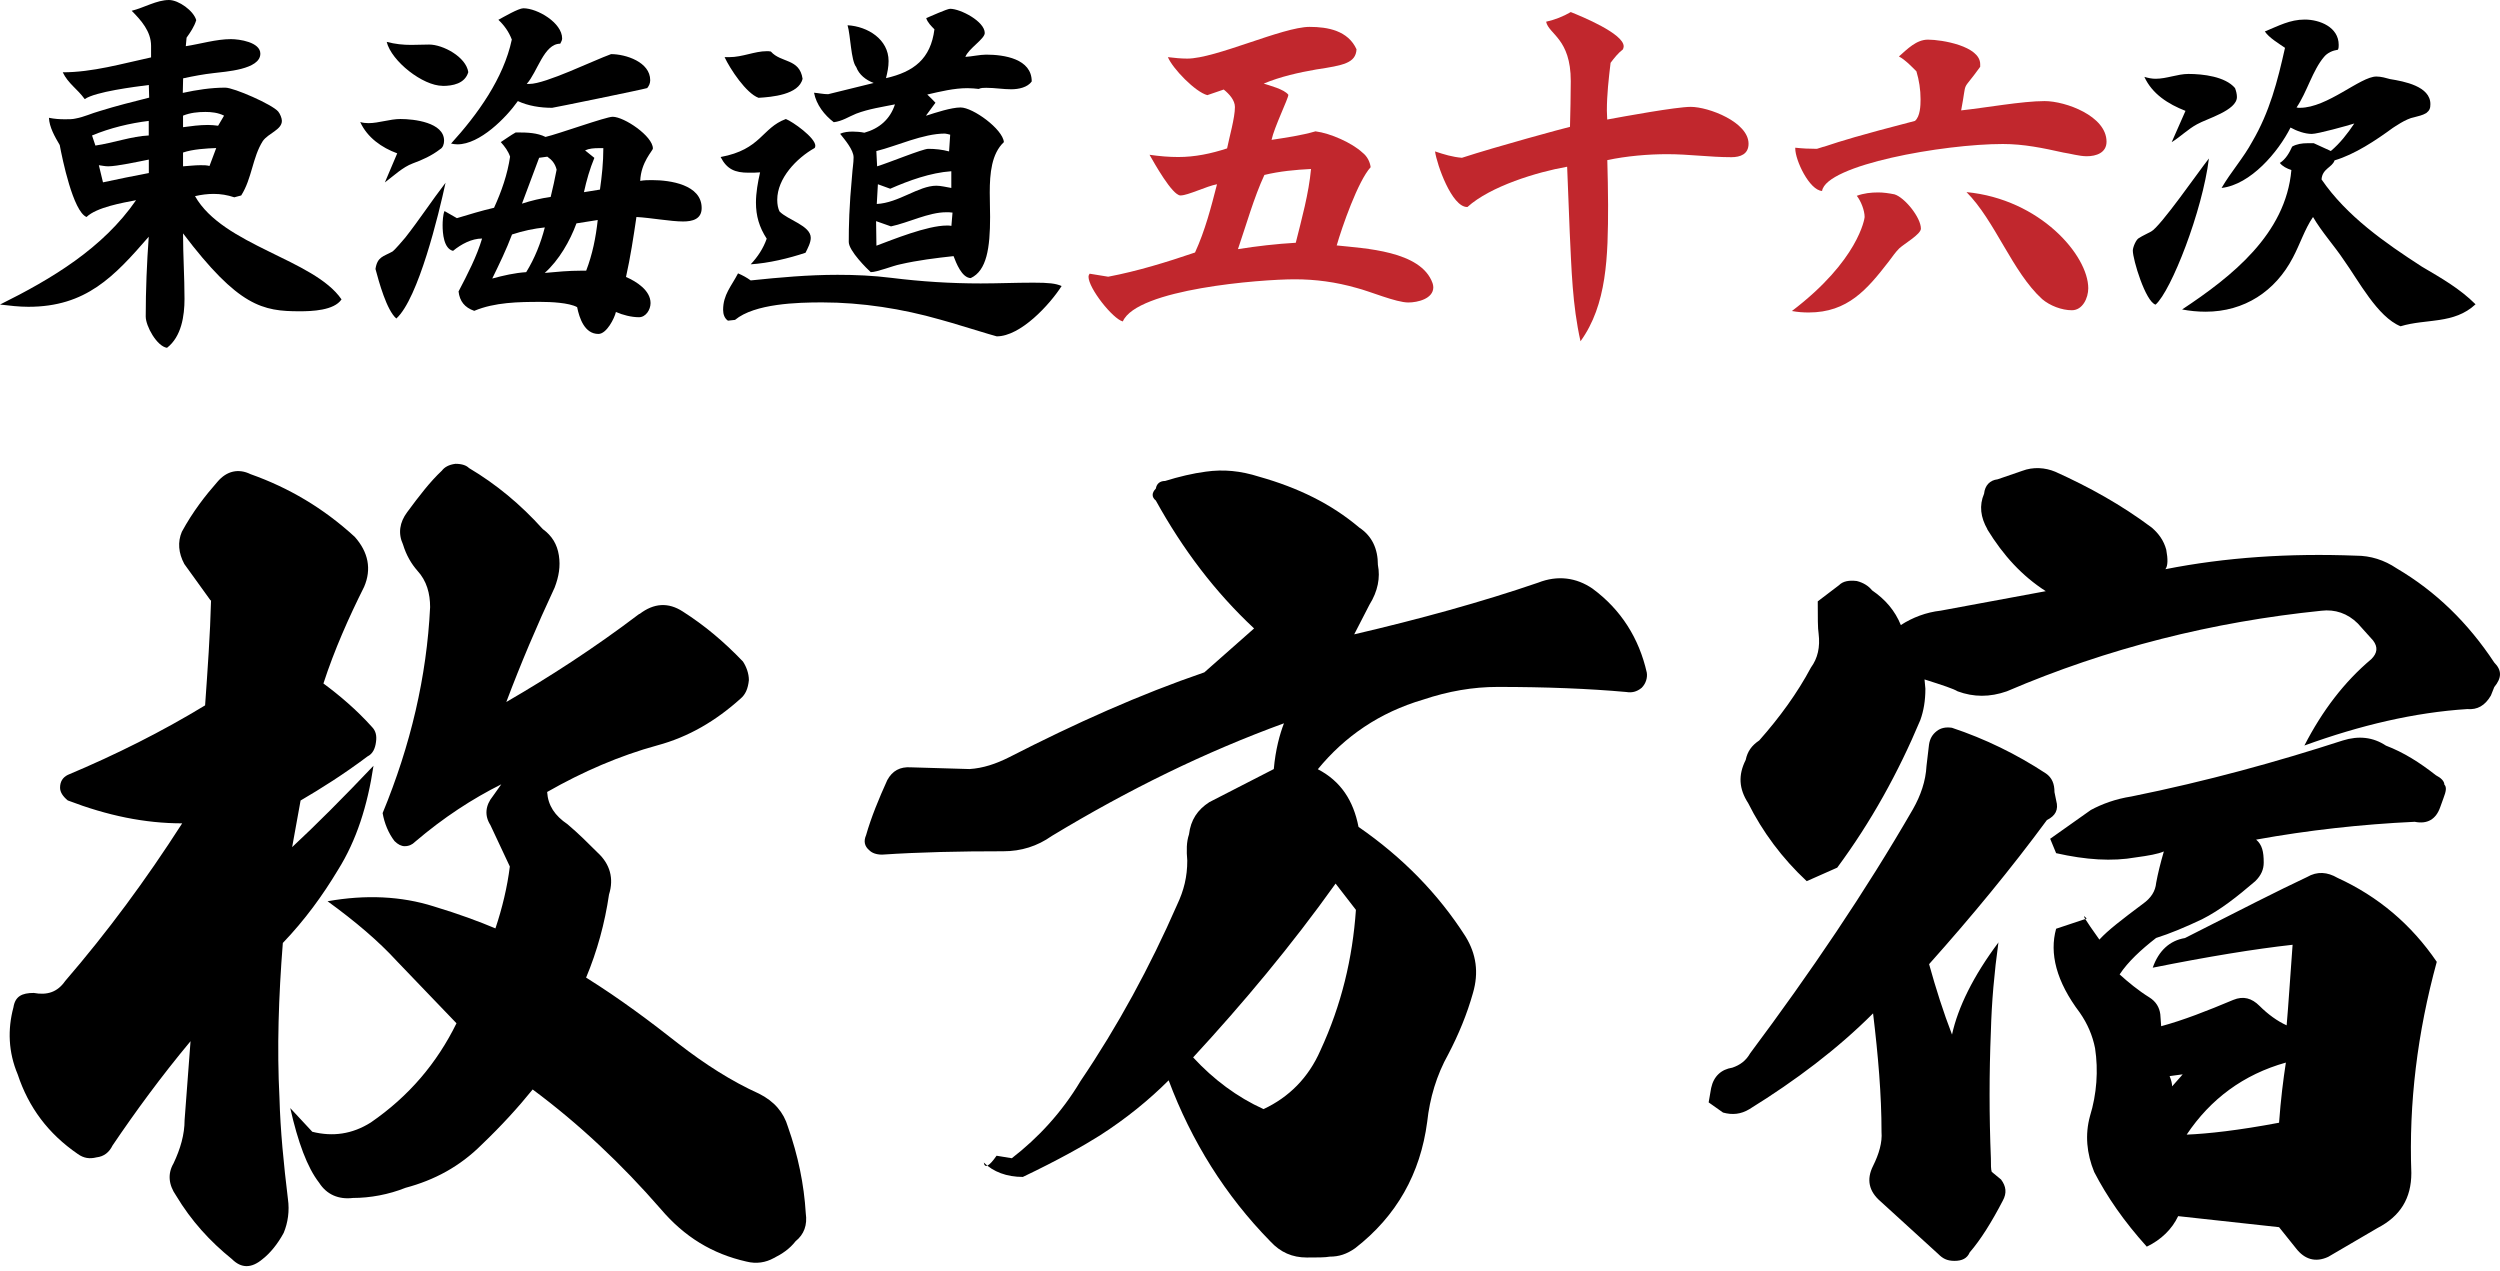 <svg width="486" height="247" viewBox="0 0 486 247" fill="none" xmlns="http://www.w3.org/2000/svg">
<path d="M45.518 38.348C44.211 37.912 42.904 37.694 41.531 37.694C40.375 37.694 39.135 37.845 37.912 38.13C43.357 47.763 61.031 50.376 66.392 58.2C64.935 60.378 60.596 60.512 58.267 60.512C51.097 60.512 46.389 59.641 35.583 45.367C35.583 49.639 35.868 53.844 35.868 58.116C35.868 61.383 35.282 65.437 32.467 67.615C30.507 67.33 28.329 63.41 28.329 61.534C28.329 56.391 28.547 51.097 28.916 46.02C22.181 53.777 16.736 59.641 5.512 59.641C3.702 59.641 1.893 59.423 0 59.205C10.069 54.213 20.003 48.265 26.453 38.917C23.84 39.42 18.78 40.291 16.82 42.184C14.207 41.095 12.112 30.876 11.61 28.195C10.672 26.604 9.583 24.711 9.516 22.901C10.605 23.119 11.543 23.186 12.632 23.186C13.352 23.186 14.156 23.186 14.726 23.035C16.317 22.751 17.842 22.013 19.366 21.595C22.633 20.573 25.816 19.785 28.999 18.981L28.932 16.518C26.101 16.887 18.562 17.825 16.468 19.266C15.011 17.239 13.285 16.301 12.196 14.056C17.993 14.056 23.722 12.38 29.368 11.158V8.913C29.368 6.081 27.408 3.92 25.599 2.094C27.994 1.508 30.457 0 32.853 0C34.729 0 37.644 2.094 38.147 3.92C37.778 5.16 36.991 6.316 36.27 7.321L36.119 8.98C38.951 8.544 42.067 7.606 44.881 7.606C46.54 7.606 50.611 8.192 50.611 10.437C50.611 13.553 43.725 13.922 41.547 14.207C39.587 14.424 37.627 14.793 35.6 15.229L35.533 18.06C38.214 17.473 41.045 17.038 43.792 17.038C45.468 17.038 52.923 20.305 54.079 21.678C54.447 22.114 54.799 22.985 54.799 23.488C54.799 25.23 52.186 25.883 51.097 27.408C49.069 30.591 49.002 34.662 46.892 37.996L45.518 38.364V38.348ZM28.916 23.504C25.297 23.94 21.377 24.878 17.892 26.336L18.546 28.296C22.03 27.793 25.582 26.486 28.916 26.336V23.504ZM28.916 31.026C27.039 31.395 22.751 32.333 21.025 32.333C20.439 32.333 19.718 32.182 19.216 32.115L20.02 35.449C22.985 34.796 25.967 34.21 28.932 33.64V31.026H28.916ZM43.558 22.483C42.402 21.896 41.095 21.762 39.939 21.762C38.482 21.762 36.974 21.913 35.583 22.483V24.727C37.175 24.51 38.766 24.292 40.442 24.292C41.095 24.292 41.748 24.359 42.402 24.443L43.558 22.483ZM42.033 28.782C40.157 28.849 37.476 28.999 35.583 29.653V32.333C36.739 32.266 37.828 32.115 38.984 32.115C39.638 32.115 40.207 32.115 40.727 32.266L42.033 28.782Z" fill="black"/>
<path d="M77.198 29.803C74.233 28.715 71.401 26.754 70.028 23.722C70.53 23.873 71.049 23.94 71.619 23.94C73.646 23.94 75.757 23.136 77.851 23.136C80.465 23.136 86.328 23.789 86.328 27.341C86.328 27.994 86.11 28.715 85.541 29.016C83.949 30.256 82.056 31.11 80.247 31.764C78.287 32.484 76.477 34.226 74.819 35.466L77.215 29.82L77.198 29.803ZM76.327 48.868C76.762 48.584 78.421 46.623 78.789 46.188C81.47 42.787 83.933 39.018 86.613 35.533C85.306 41.614 81.319 58.066 77.047 61.919C75.171 60.327 73.646 54.749 72.993 52.286C73.361 49.89 74.517 49.89 76.327 48.885V48.868ZM86.043 16.686C82.207 16.686 76.109 11.911 75.171 8.142C76.846 8.577 78.354 8.728 79.945 8.728C81.034 8.728 82.257 8.661 83.43 8.661C86.11 8.661 90.6 11.057 91.036 14.022C90.382 16.267 87.987 16.703 86.043 16.703V16.686ZM88.791 42.418C91.186 41.698 93.582 40.961 96.045 40.391C97.502 37.208 98.658 33.874 99.161 30.457C98.792 29.368 98.139 28.497 97.352 27.625C98.374 26.972 99.228 26.319 100.25 25.749H100.752C102.495 25.749 104.455 25.816 106.046 26.62C108.576 26.034 117.79 22.7 119.097 22.7C121.342 22.7 126.921 26.47 126.921 28.865C126.921 29.301 124.609 31.479 124.458 35.164C125.262 35.014 125.982 35.014 126.77 35.014C130.255 35.014 136.403 35.885 136.403 40.442C136.403 42.62 134.594 43.055 132.784 43.055C130.389 43.055 126.485 42.335 123.721 42.184C123.134 46.171 122.565 49.941 121.694 53.844C123.721 54.715 126.468 56.457 126.468 58.92C126.468 60.227 125.53 61.668 124.223 61.668C122.766 61.668 121.04 61.232 119.734 60.646C119.449 61.885 117.924 64.918 116.333 64.918C113.652 64.918 112.63 61.869 112.195 59.708C110.603 58.836 107.052 58.686 105.092 58.686C100.82 58.686 96.179 58.753 92.192 60.428C90.315 59.775 89.361 58.552 89.143 56.658C90.885 53.325 92.694 49.84 93.716 46.372C91.689 46.372 89.662 47.461 88.07 48.768C86.261 48.332 86.043 45.367 86.043 43.775C86.043 43.122 86.11 41.681 86.412 41.028L88.808 42.402L88.791 42.418ZM102.93 16.317C106.046 16.317 115.395 11.744 118.795 10.521C121.627 10.521 126.401 12.045 126.401 15.597C126.401 16.25 126.117 16.753 125.815 17.121C124.944 17.406 107.554 20.958 107.336 20.958C105.025 20.958 102.696 20.589 100.669 19.651C98.357 22.918 93.281 28.061 88.925 28.061C88.489 28.061 88.121 27.994 87.685 27.91C92.828 22.265 97.904 15.228 99.496 7.689C98.91 6.165 98.038 4.942 96.883 3.853C97.972 3.267 100.803 1.608 101.741 1.608C104.488 1.608 109.28 4.439 109.28 7.472C109.28 7.756 109.129 8.125 108.911 8.494C105.728 8.494 104.488 14.005 102.394 16.317H102.897H102.93ZM99.529 45.602C98.441 48.5 97.067 51.331 95.693 54.145C97.871 53.559 100.032 53.057 102.294 52.906C103.952 50.225 105.125 47.26 105.912 44.211C103.818 44.429 101.707 44.864 99.529 45.585V45.602ZM104.807 30.675L101.473 39.587C103.282 39.001 105.092 38.565 107.052 38.28C107.487 36.538 107.856 34.796 108.208 32.986C107.923 31.831 107.336 31.11 106.398 30.457L104.807 30.675ZM112.061 43.424C110.821 46.825 108.66 50.594 105.896 53.057C108.208 52.839 110.603 52.621 112.932 52.621H113.954C115.177 49.438 115.83 46.171 116.199 42.77L112.061 43.424ZM116.634 36.84C117.003 34.226 117.288 31.63 117.288 28.798H116.417C115.478 28.798 114.54 28.865 113.736 29.234L115.545 30.691C114.674 32.785 114.021 35.047 113.518 37.359L116.634 36.856V36.84Z" fill="black"/>
<path d="M149.051 46.406C147.594 44.161 146.957 41.983 146.957 39.37C146.957 37.493 147.326 35.382 147.761 33.506C147.041 33.573 146.304 33.573 145.516 33.573C142.903 33.573 141.311 32.92 140.089 30.524C147.979 29.067 148.063 24.878 152.771 23.136C154.077 23.639 158.5 26.755 158.5 28.346C158.5 28.497 158.433 28.715 158.349 28.782C154.865 30.742 151.095 34.645 151.095 38.85C151.095 39.721 151.246 40.509 151.531 41.095C153.122 42.77 157.612 43.843 157.612 46.238C157.612 47.176 157.026 48.266 156.59 49.137C153.323 50.226 149.42 51.164 145.935 51.382C147.309 49.924 148.398 48.266 149.051 46.389V46.406ZM141.513 62.338C140.859 61.902 140.574 61.098 140.574 60.244C140.574 57.279 142.166 55.67 143.473 53.141C144.344 53.509 145.148 53.945 145.935 54.514C151.581 53.928 157.093 53.425 162.822 53.425C166.307 53.425 169.775 53.576 173.259 54.012C179.056 54.732 184.785 55.101 190.649 55.101C193.983 55.101 197.384 54.95 200.868 54.95C203.917 54.95 205.224 55.101 206.38 55.603C204.068 59.222 198.406 65.387 193.765 65.387C193.547 65.387 184.048 62.422 182.742 62.12C175.421 60.026 167.53 58.786 159.84 58.786C155.066 58.786 146.723 59.004 142.886 62.187L141.513 62.338ZM141.513 11.107H141.797C144.327 11.107 146.723 9.951 149.051 9.951C149.336 9.951 149.554 9.951 149.855 10.018C151.816 12.263 155.434 11.325 156.021 15.312C155.3 18.428 150.006 18.864 147.46 19.015C145.064 18.144 141.948 13.436 140.859 11.107H141.513ZM180.078 22.483C181.887 21.896 184.936 20.891 186.746 20.891C189.141 20.891 194.938 25.096 195.156 27.626C192.76 29.871 192.408 33.707 192.408 37.41C192.408 39.085 192.475 40.81 192.475 42.184C192.475 48.199 191.822 52.621 188.706 54.062C186.963 53.995 185.874 51.097 185.372 49.79C181.971 50.159 178.419 50.594 175.002 51.382C173.544 51.666 170.512 52.906 169.272 52.906C168.619 52.32 165 48.768 165 47.042C165 43.993 165.067 40.224 165.654 33.992C165.721 32.836 165.938 31.68 165.938 30.591C165.938 29.134 164.196 27.107 163.325 26.017C164.045 25.649 164.983 25.582 165.788 25.582C166.508 25.582 167.312 25.649 168.032 25.8C170.931 24.996 173.042 23.186 173.98 20.288C171.517 20.791 168.904 21.159 166.441 22.097C164.983 22.684 163.76 23.555 162.085 23.756C160.276 22.382 158.684 20.355 158.249 18.026C159.12 18.093 160.058 18.311 160.996 18.311C161.063 18.311 169.188 16.284 169.842 16.133C168.317 15.547 167.011 14.542 166.441 13.017C165.419 11.777 165.352 6.852 164.766 4.909C168.686 5.127 172.74 7.656 172.74 11.861C172.74 13.017 172.522 14.039 172.237 15.195C177.665 13.955 180.932 11.426 181.653 5.696C181.066 5.11 180.279 4.322 180.061 3.518C180.782 3.233 184.115 1.709 184.702 1.709C186.729 1.709 191.436 4.172 191.436 6.417C191.436 7.572 188.253 9.466 187.667 11.057C188.907 10.99 190.498 10.621 191.721 10.621C195.206 10.621 200.567 11.426 200.567 15.832C199.763 16.988 198.037 17.356 196.58 17.356C194.988 17.356 193.397 17.071 191.721 17.071C191.219 17.071 190.699 17.071 190.264 17.289C189.61 17.222 188.89 17.138 188.086 17.138C185.472 17.138 182.792 17.792 180.262 18.378C180.765 18.881 181.418 19.467 181.854 19.97L180.044 22.432L180.078 22.483ZM185.154 41.33C184.785 41.263 184.367 41.263 183.931 41.263C180.53 41.263 176.61 43.29 173.209 44.01L170.311 42.988L170.378 47.763C173.494 46.607 180.229 43.843 184.082 43.843C184.367 43.843 184.668 43.843 184.953 43.91L185.171 41.296L185.154 41.33ZM184.718 26.185C184.568 26.118 183.78 25.967 183.697 25.967C179.425 25.967 174.415 28.363 170.361 29.368L170.512 32.333C172.69 31.68 179.357 28.933 180.446 28.933C181.82 28.933 183.194 29.083 184.501 29.435L184.718 26.168V26.185ZM184.936 33.288C180.882 33.573 176.677 35.098 173.058 36.689L170.663 35.818L170.445 39.654C174.717 39.437 178.57 36.103 182.038 36.103C182.909 36.103 183.998 36.388 184.936 36.538V33.272V33.288Z" fill="black"/>
<path d="M215.427 53.794C221.156 52.705 226.802 50.962 232.314 49.086C234.274 44.814 235.43 40.324 236.586 35.818C234.559 36.186 230.94 37.996 229.482 37.996C227.891 37.996 224.339 31.613 223.468 30.088C225.428 30.373 227.238 30.524 229.047 30.524C232.314 30.524 235.43 29.87 238.546 28.849C238.981 26.671 240.07 22.901 240.07 20.807C240.07 19.5 238.981 18.277 237.892 17.406L234.709 18.495C232.397 17.909 227.975 13.352 227.037 11.107C228.343 11.258 229.499 11.392 230.806 11.392C236.318 11.392 249.352 5.227 254.578 5.227C258.13 5.227 262.05 5.947 263.709 9.583C263.558 12.263 261.179 12.699 255.885 13.503C252.551 14.089 248.933 14.877 245.666 16.25C246.755 16.619 249.653 17.339 250.457 18.428C250.457 19.149 247.71 24.727 247.19 27.19C250.022 26.755 253.054 26.319 255.734 25.532C258.633 25.9 262.838 27.776 264.865 29.669C265.803 30.39 266.322 31.479 266.456 32.501C263.994 35.181 260.878 44.161 259.856 47.712C265.217 48.299 276.24 48.734 278.485 55.033C278.552 55.251 278.636 55.536 278.636 55.838C278.636 58.083 275.587 58.803 273.777 58.803C271.382 58.803 266.306 56.625 263.709 55.972C259.655 54.816 255.734 54.296 251.68 54.296C245.079 54.296 221.022 56.173 218.275 62.489C216.315 61.986 211.607 56.039 211.607 53.794C211.607 53.576 211.674 53.425 211.825 53.207L215.443 53.794H215.427ZM254.863 32.852C251.814 33.003 248.782 33.288 245.8 34.008C243.773 38.364 242.248 43.792 240.657 48.433C244.359 47.846 248.129 47.411 251.898 47.193C253.054 42.553 254.428 37.627 254.863 32.852Z" fill="#C1272D"/>
<path d="M304.62 32.417C298.823 33.439 289.76 36.187 285.27 40.241H285.203C282.238 40.241 279.339 32.048 278.971 29.435C280.713 30.021 282.372 30.524 284.198 30.675C290.865 28.497 304.201 24.878 305.206 24.66C305.273 21.695 305.357 18.713 305.357 15.748C305.357 7.489 301.085 6.684 300.565 4.222C302.241 3.853 303.899 3.2 305.357 2.345C307.535 3.217 315.643 6.55 315.643 9.013C315.643 9.231 315.576 9.382 315.492 9.6C314.47 10.404 313.817 11.275 313.097 12.213C312.728 15.329 312.376 18.378 312.376 21.494C312.376 22.148 312.443 22.734 312.443 23.236C315.626 22.65 325.846 20.774 328.677 20.774C332.161 20.774 339.918 23.739 339.918 27.944C339.918 29.971 338.327 30.558 336.584 30.558C332.379 30.558 328.325 29.971 324.12 29.971C320.351 29.971 316.146 30.34 312.46 31.127C312.527 34.025 312.611 36.924 312.611 39.822C312.611 49.89 312.393 59.239 307.25 66.342C305.658 59.239 305.507 52.353 305.156 45.183L304.653 32.434L304.62 32.417Z" fill="#C1272D"/>
<path d="M362.484 42.201C362.484 40.894 361.764 39.085 360.96 38.063C362.334 37.56 363.707 37.41 365.165 37.41C366.103 37.41 367.192 37.56 368.281 37.778C370.241 38.364 373.424 42.268 373.424 44.446C373.424 45.535 370.241 47.344 369.219 48.282C368.415 49.086 367.912 49.874 367.192 50.812C362.987 56.24 359.218 60.746 351.612 60.746C350.59 60.746 349.518 60.679 348.345 60.462C361.312 50.611 362.484 42.419 362.484 42.201ZM384.95 12.984C381.114 18.345 382.488 14.944 381.248 21.461C385.955 20.958 393.126 19.651 397.481 19.651C401.536 19.651 409.51 22.55 409.51 27.542C409.51 29.72 407.483 30.373 405.674 30.373C404.216 30.373 402.558 29.871 401.1 29.653C397.18 28.782 393.427 27.994 389.356 27.994C377.763 27.994 355.013 32.048 354.208 37.125C351.746 36.974 348.998 31.177 348.998 28.865V28.715C350.372 28.865 351.746 28.933 353.203 28.933C353.27 28.933 354.51 28.497 354.661 28.497C358.145 27.341 361.111 26.403 372.268 23.505C373.29 22.633 373.357 20.539 373.357 19.299C373.357 17.423 373.072 15.597 372.553 13.871C371.464 12.783 370.459 11.694 369.152 10.973C370.811 9.516 372.553 7.706 374.798 7.706C377.478 7.706 384.95 8.946 384.95 12.481V12.984ZM382.27 37.343C396.61 38.716 405.958 49.656 405.958 56.039C405.958 57.915 404.87 60.311 402.775 60.311C400.815 60.311 398.503 59.44 396.979 58.133C391.182 52.839 387.848 42.921 382.27 37.326V37.343Z" fill="#C1272D"/>
<path d="M418.171 45.015C419.981 44.077 427.453 33.271 429.413 30.809C428.173 40.961 422.092 56.541 419.043 59.222C417.082 58.636 414.62 50.46 414.62 48.718C414.62 48.064 415.273 46.473 415.859 46.255C416.513 45.819 417.384 45.451 418.171 45.015ZM424.839 21.544C421.505 20.238 418.389 18.277 416.865 14.944C417.585 15.161 418.322 15.312 419.043 15.312C421.22 15.312 423.315 14.374 425.425 14.374C428.257 14.374 432.596 14.877 434.489 17.122C434.707 17.708 434.857 18.277 434.857 18.864C434.857 21.477 428.994 23.069 427.101 24.158C425.358 25.096 423.918 26.553 422.175 27.642L424.856 21.561L424.839 21.544ZM453.101 29.368C454.911 27.843 456.368 25.967 457.675 24.007C456.301 24.443 450.572 26.034 449.416 26.034C448.042 26.034 446.45 25.448 445.278 24.794C442.882 29.569 437.521 35.885 431.875 36.538C433.685 33.422 436.147 30.675 437.823 27.559C441.223 21.762 442.748 15.815 444.205 9.298C443.05 8.494 441.089 7.338 440.285 6.115C442.966 5.026 445.144 3.803 448.042 3.803C450.94 3.803 454.643 5.26 454.643 8.728C454.643 9.013 454.643 9.382 454.492 9.666C453.47 9.817 452.465 10.253 451.811 11.04C449.566 13.654 448.477 17.926 446.45 20.891C446.668 20.958 446.886 20.958 447.104 20.958C452.465 20.958 458.848 14.877 461.964 14.877C462.902 14.877 463.84 15.161 464.644 15.379C467.325 15.815 472.468 16.753 472.468 20.238C472.468 21.042 472.317 21.477 471.664 21.98C470.943 22.416 470.139 22.566 469.352 22.784C467.676 23.069 465.297 24.811 465.147 24.878C461.88 27.274 457.759 30.021 453.838 31.177C453.403 32.551 451.443 32.769 451.309 34.88C456.167 41.983 463.622 47.193 470.809 51.834C474.512 54.012 478.197 56.106 481.246 59.155C477.041 63.075 471.68 61.902 466.671 63.427C462.181 61.617 458.479 54.514 455.665 50.594C453.788 47.763 451.393 45.166 449.65 42.184C448.059 44.496 447.121 47.478 445.73 50.091C442.329 56.608 436.315 60.596 428.776 60.596C427.251 60.596 425.66 60.445 424.202 60.16C433.835 53.777 444.356 45.518 445.445 33.054C444.574 32.769 443.703 32.333 443.2 31.68C444.356 30.959 445.077 29.653 445.596 28.497C446.467 27.994 447.556 27.843 448.494 27.843H449.801L453.135 29.368H453.101Z" fill="black"/>
<path d="M40.944 116.735L35.835 109.648C34.679 107.504 34.511 105.36 35.349 103.383C37.493 99.429 39.956 96.296 42.268 93.666C44.077 91.522 46.389 91.036 48.701 92.175C56.123 94.805 62.874 98.776 68.972 104.371C71.602 107.336 72.272 110.637 70.781 114.088C67.816 120.018 65.018 126.284 62.874 132.868C66.007 135.18 69.307 137.978 72.272 141.278C73.093 142.099 73.261 143.087 73.093 144.243C72.926 145.567 72.44 146.555 71.451 147.041C66.844 150.509 62.388 153.307 58.434 155.619L56.793 164.682C61.4 160.393 66.677 155.116 72.607 148.867C71.451 156.607 69.307 163.375 65.688 169.138C62.723 174.08 59.255 178.855 54.983 183.311C54.162 193.698 53.827 203.75 54.33 213.467C54.497 219.732 55.151 226.316 55.972 233.084C56.307 235.396 55.972 237.692 55.151 239.668C53.995 241.813 52.521 243.622 51.03 244.778C48.885 246.587 46.908 246.587 45.099 244.778C40.81 241.31 37.192 237.356 34.226 232.414C32.735 230.27 32.584 228.126 33.74 226.149C35.064 223.351 35.885 220.553 35.885 217.739L37.041 202.41C31.278 209.329 26.336 216.097 21.879 222.681C21.226 224.004 20.238 224.825 18.747 224.993C17.423 225.328 16.267 225.16 15.128 224.339C9.365 220.386 5.562 215.276 3.434 208.843C1.625 204.554 1.457 200.115 2.613 195.826C2.949 193.681 4.255 193.028 6.567 193.028C9.197 193.514 11.174 192.861 12.665 190.716C20.908 181.15 28.329 171.098 35.416 160.058C28.162 160.058 20.908 158.567 13.168 155.602C12.179 154.781 11.677 153.96 11.677 153.122C11.677 151.966 12.179 151.146 13.168 150.643C22.566 146.689 31.462 142.233 39.872 137.123C40.358 130.204 40.861 123.285 41.028 116.685L40.944 116.735ZM124.324 119.365C127.122 117.221 129.919 117.053 132.734 118.879C136.855 121.51 140.641 124.642 144.427 128.596C145.081 129.584 145.583 130.908 145.583 132.215C145.416 133.856 144.93 135.012 143.942 135.833C139.167 140.122 133.89 143.255 127.792 144.897C120.538 146.874 113.284 150.006 106.365 153.96C106.532 156.59 107.856 158.567 110.318 160.226C112.463 162.035 114.44 164.012 116.249 165.821C118.561 167.966 119.382 170.763 118.393 173.896C117.572 179.492 116.081 184.936 113.937 190.046C120.538 194.167 126.468 198.624 131.896 202.896C137.006 206.849 142.116 210.15 147.56 212.612C150.526 214.103 152.335 216.231 153.173 219.045C155.149 224.641 156.305 230.253 156.64 235.849C156.975 238.161 156.305 239.97 154.664 241.293C153.508 242.784 152.033 243.773 150.375 244.594C148.884 245.415 147.074 245.75 145.098 245.247C138.497 243.756 133.069 240.473 128.445 235.028C120.856 226.299 112.63 218.543 103.55 211.791C100.752 215.259 97.452 218.878 93.666 222.497C89.377 226.785 84.435 229.416 78.84 230.907C75.539 232.23 71.921 232.883 68.62 232.883C65.823 233.218 63.511 232.23 62.036 229.918C59.724 226.953 57.915 222.011 56.424 215.41L60.713 220.017C64.666 221.006 68.453 220.503 72.088 218.208C79.51 213.098 84.938 206.665 88.741 198.925C88.255 198.422 84.452 194.469 77.198 186.896C73.579 182.943 69.123 179.157 63.678 175.203C71.1 173.879 78.019 174.214 84.284 176.191C89.226 177.682 93.18 179.157 96.313 180.48C97.636 176.526 98.625 172.405 99.111 168.451L95.325 160.376C94.168 158.567 94.336 156.59 95.81 154.781L97.452 152.469C91.857 155.267 86.244 158.902 80.649 163.677C80.163 164.179 79.493 164.498 78.672 164.498C78.019 164.498 77.349 164.163 76.695 163.509C75.539 162.018 74.718 160.041 74.383 158.065C79.828 144.88 82.961 131.528 83.614 118.025C83.614 115.395 82.961 112.915 81.135 110.938C79.979 109.615 78.99 107.973 78.337 105.829C77.349 103.684 77.684 101.54 79.158 99.563C81.47 96.43 83.614 93.632 85.909 91.488C86.395 90.835 87.233 90.332 88.54 90.165C89.863 90.165 90.684 90.5 91.17 90.986C96.447 94.118 101.222 98.072 105.51 102.847C107.32 104.17 108.308 105.812 108.643 107.956C108.978 110.101 108.643 112.078 107.822 114.222C104.354 121.644 101.222 129.048 98.424 136.47C106.666 131.695 115.395 126.083 124.29 119.332L124.324 119.365Z" fill="black"/>
<path d="M243.806 122.18C236.217 115.093 229.968 106.851 224.691 97.302C223.87 96.648 223.87 95.811 224.691 94.99C224.859 94.001 225.512 93.499 226.5 93.499C229.131 92.678 231.945 92.008 234.408 91.689C237.876 91.203 241.159 91.522 244.795 92.678C252.384 94.822 258.8 97.955 264.245 102.562C266.724 104.204 267.863 106.683 267.863 109.816C268.349 112.295 267.863 114.926 266.222 117.556L263.256 123.319C275.938 120.354 287.984 117.053 299.024 113.267C302.81 111.776 306.446 112.279 309.578 114.423C315.174 118.544 318.642 124.14 320.133 130.74C320.3 131.729 319.965 132.885 319.144 133.706C318.156 134.527 317.168 134.694 316.179 134.527C308.925 133.873 300.532 133.538 291.133 133.538C286.359 133.538 281.567 134.359 276.625 136.018C268.215 138.497 261.464 143.104 256.187 149.537C260.643 151.849 263.106 155.635 264.094 160.745C272.672 166.676 279.591 173.762 284.868 182.005C287.012 185.472 287.498 189.091 286.342 193.045C285.186 197.166 283.544 201.12 281.567 204.906C279.256 209.027 277.949 213.483 277.446 218.091C276.123 228.142 271.516 236.385 263.441 242.65C261.799 243.806 260.308 244.292 258.499 244.292C257.678 244.46 256.019 244.46 254.042 244.46C251.245 244.46 248.933 243.471 246.956 241.327C238.227 232.431 231.627 221.877 227.187 210.016C223.401 213.802 218.945 217.437 213.835 220.721C210.702 222.698 205.76 225.495 198.841 228.796C195.708 228.796 193.078 227.807 191.252 225.998C191.42 227.154 192.24 226.819 193.732 224.674L196.697 225.16C201.806 221.207 206.414 216.264 210.049 210.166C217.303 199.461 223.569 187.918 228.829 175.89C230.153 173.092 230.806 170.445 230.806 167.312C230.638 165.335 230.638 163.694 231.141 162.203C231.476 159.405 232.783 157.428 235.095 155.937L247.626 149.504C247.961 145.718 248.782 142.752 249.603 140.608C234.274 146.203 219.447 153.458 204.453 162.521C201.656 164.498 198.523 165.486 195.055 165.486C186.477 165.486 178.738 165.654 171.484 166.14C170.328 166.14 169.507 165.804 169.021 165.319C168.032 164.498 167.865 163.509 168.367 162.353C169.356 158.885 170.847 155.267 172.489 151.648C173.477 149.839 174.968 149.018 177.096 149.169L188.471 149.504C191.101 149.336 193.581 148.515 196.211 147.192C209.061 140.608 221.592 134.996 234.123 130.707L243.84 122.129L243.806 122.18ZM231.945 205.559C235.899 209.848 240.523 213.299 245.632 215.611C250.574 213.299 254.361 209.513 256.673 204.236C260.794 195.34 262.938 186.277 263.591 176.878L259.638 171.769C251.06 183.797 241.679 195.005 231.945 205.559Z" fill="black"/>
<path d="M388.502 183.144C387.681 189.074 387.178 194.837 387.028 200.45C386.692 208.692 386.692 216.935 387.028 225.177C387.028 226.5 387.027 227.321 387.195 227.807L389.004 229.298C389.993 230.622 390.16 231.928 389.339 233.419C387.195 237.541 385.051 240.992 382.906 243.471C382.42 244.627 381.432 245.113 379.941 245.113C378.45 245.113 377.629 244.61 376.808 243.79L365.6 233.57C363.289 231.593 362.803 229.281 364.126 226.651C365.282 224.339 365.935 222.044 365.768 220.067C365.768 212.813 365.115 205.241 364.126 196.998C357.207 203.917 349.132 210.016 340.069 215.628C338.427 216.616 336.769 216.784 334.959 216.281L332.161 214.304L332.647 211.507C333.15 209.195 334.624 207.888 336.769 207.553C338.243 207.05 339.399 206.229 340.236 204.755C351.93 189.091 362.652 173.276 371.883 157.294C373.374 154.664 374.362 151.849 374.513 148.884L374.999 144.763C375.166 143.607 375.652 142.786 376.49 142.132C377.311 141.479 378.299 141.312 379.455 141.479C385.888 143.623 391.986 146.589 397.749 150.375C398.905 151.196 399.391 152.352 399.391 153.994L399.726 155.635C400.229 157.445 399.559 158.601 397.917 159.422C390.998 168.82 383.258 178.202 375.016 187.433C376.339 192.207 377.813 196.831 379.472 201.12C380.628 195.843 383.593 189.744 388.535 183.16L388.502 183.144ZM386.357 102.897C385.034 100.585 384.716 98.29 385.704 95.978C385.872 94.336 386.86 93.348 388.334 93.18L393.109 91.538C395.253 90.718 397.565 90.885 399.542 91.706C406.126 94.671 412.392 98.139 418.322 102.579C419.646 103.735 420.634 105.058 421.12 106.867C421.455 108.677 421.455 110 420.952 110.654C432.646 108.342 445.01 107.521 458.027 108.023C460.824 108.023 463.471 108.844 465.934 110.503C473.506 114.959 479.772 121.057 484.882 128.797C486.373 130.288 486.373 131.762 484.882 133.572L484.228 135.213C483.072 137.19 481.598 138.011 479.621 137.844C469.402 138.497 458.864 140.976 447.975 144.93C451.443 138.179 455.715 132.566 460.992 128.127C462.148 126.971 462.315 125.815 461.327 124.508L458.362 121.208C456.385 119.231 453.905 118.41 451.275 118.728C430.183 120.873 409.745 125.983 390.127 134.393C386.826 135.548 383.694 135.548 380.561 134.393C379.74 133.89 377.763 133.237 374.128 132.081L374.295 133.89C374.295 136.202 373.96 138.179 373.307 139.988C369.018 150.207 363.741 159.757 357.157 168.669L351.226 171.299C346.452 166.843 342.649 161.733 339.851 156.138C338.042 153.34 337.874 150.693 339.365 147.728C339.7 146.086 340.521 144.93 341.995 143.942C345.949 139.485 349.417 134.711 352.047 129.769C353.371 127.959 353.857 125.815 353.538 123.168C353.371 122.18 353.371 120.035 353.371 116.902L357.492 113.77C358.313 112.949 359.469 112.781 360.96 112.949C362.283 113.284 363.272 113.937 363.925 114.758C366.555 116.567 368.381 118.712 369.521 121.509C371.833 120.018 374.463 119.03 377.261 118.712L397.699 114.926C393.092 111.96 389.457 108.007 386.324 102.897H386.357ZM405.64 178.537C404.484 177.381 405.305 178.704 408.12 182.658C409.761 180.849 412.576 178.704 416.53 175.739C418.171 174.583 419.009 173.259 419.16 171.618C419.495 169.808 419.981 167.832 420.651 165.52C419.495 166.022 417.685 166.34 415.206 166.676C410.599 167.496 405.489 167.161 399.71 165.855L398.554 163.057L406.461 157.461C408.605 156.305 411.236 155.317 414.368 154.831C429.027 151.866 442.714 148.08 455.413 143.958C458.546 142.97 461.344 143.305 463.823 144.947C467.291 146.27 470.407 148.247 473.54 150.71C474.528 151.213 475.182 151.866 475.182 152.519C475.668 153.022 475.517 153.843 475.014 155.149L474.361 156.959C473.54 159.271 471.881 160.259 469.419 159.757C459.032 160.242 448.645 161.398 438.593 163.224C439.749 164.213 440.067 165.536 440.067 167.681C440.067 169.004 439.582 170.16 438.426 171.299C434.958 174.265 431.674 176.895 428.039 178.721C424.906 180.212 421.773 181.519 419.143 182.34C416.178 184.652 413.698 186.947 412.056 189.426C413.698 190.917 415.692 192.559 417.819 193.882C419.143 194.703 419.796 195.859 419.964 197.183L420.131 199.495C424.42 198.339 429.027 196.529 434.137 194.385C436.114 193.564 437.756 194.05 439.247 195.541C440.888 197.183 442.714 198.506 444.524 199.327C444.859 195.541 445.177 190.431 445.68 183.663C438.258 184.484 429.195 185.975 418.49 188.119C419.646 184.819 421.79 182.842 424.755 182.356C435.142 177.079 443.217 172.958 448.494 170.495C450.471 169.339 452.448 169.507 454.425 170.663C462.332 174.281 468.765 179.726 473.707 186.98C469.921 200.818 468.263 214.505 468.765 228.025C468.765 232.967 466.621 236.435 462.181 238.73L452.615 244.326C450.136 245.482 448.008 244.828 446.35 242.684L443.049 238.563L423.432 236.418C422.276 238.898 420.131 241.025 417.334 242.349C412.877 237.407 409.594 232.632 407.114 227.841C405.64 224.222 405.305 220.587 406.293 216.968C407.617 212.679 407.935 208.072 407.282 203.783C406.796 201.304 405.808 199.009 404.317 196.864C399.71 190.766 398.386 185.322 399.71 180.547L405.64 178.57V178.537ZM422.276 211.171C423.918 209.362 424.588 208.541 424.253 208.86L421.773 209.195C422.108 210.016 422.259 210.686 422.259 211.171H422.276ZM443.049 218.258C443.385 213.651 443.87 209.848 444.373 206.564C436.131 208.876 429.714 213.651 425.09 220.57C429.212 220.402 435.142 219.749 443.049 218.258Z" fill="black"/>
</svg>
